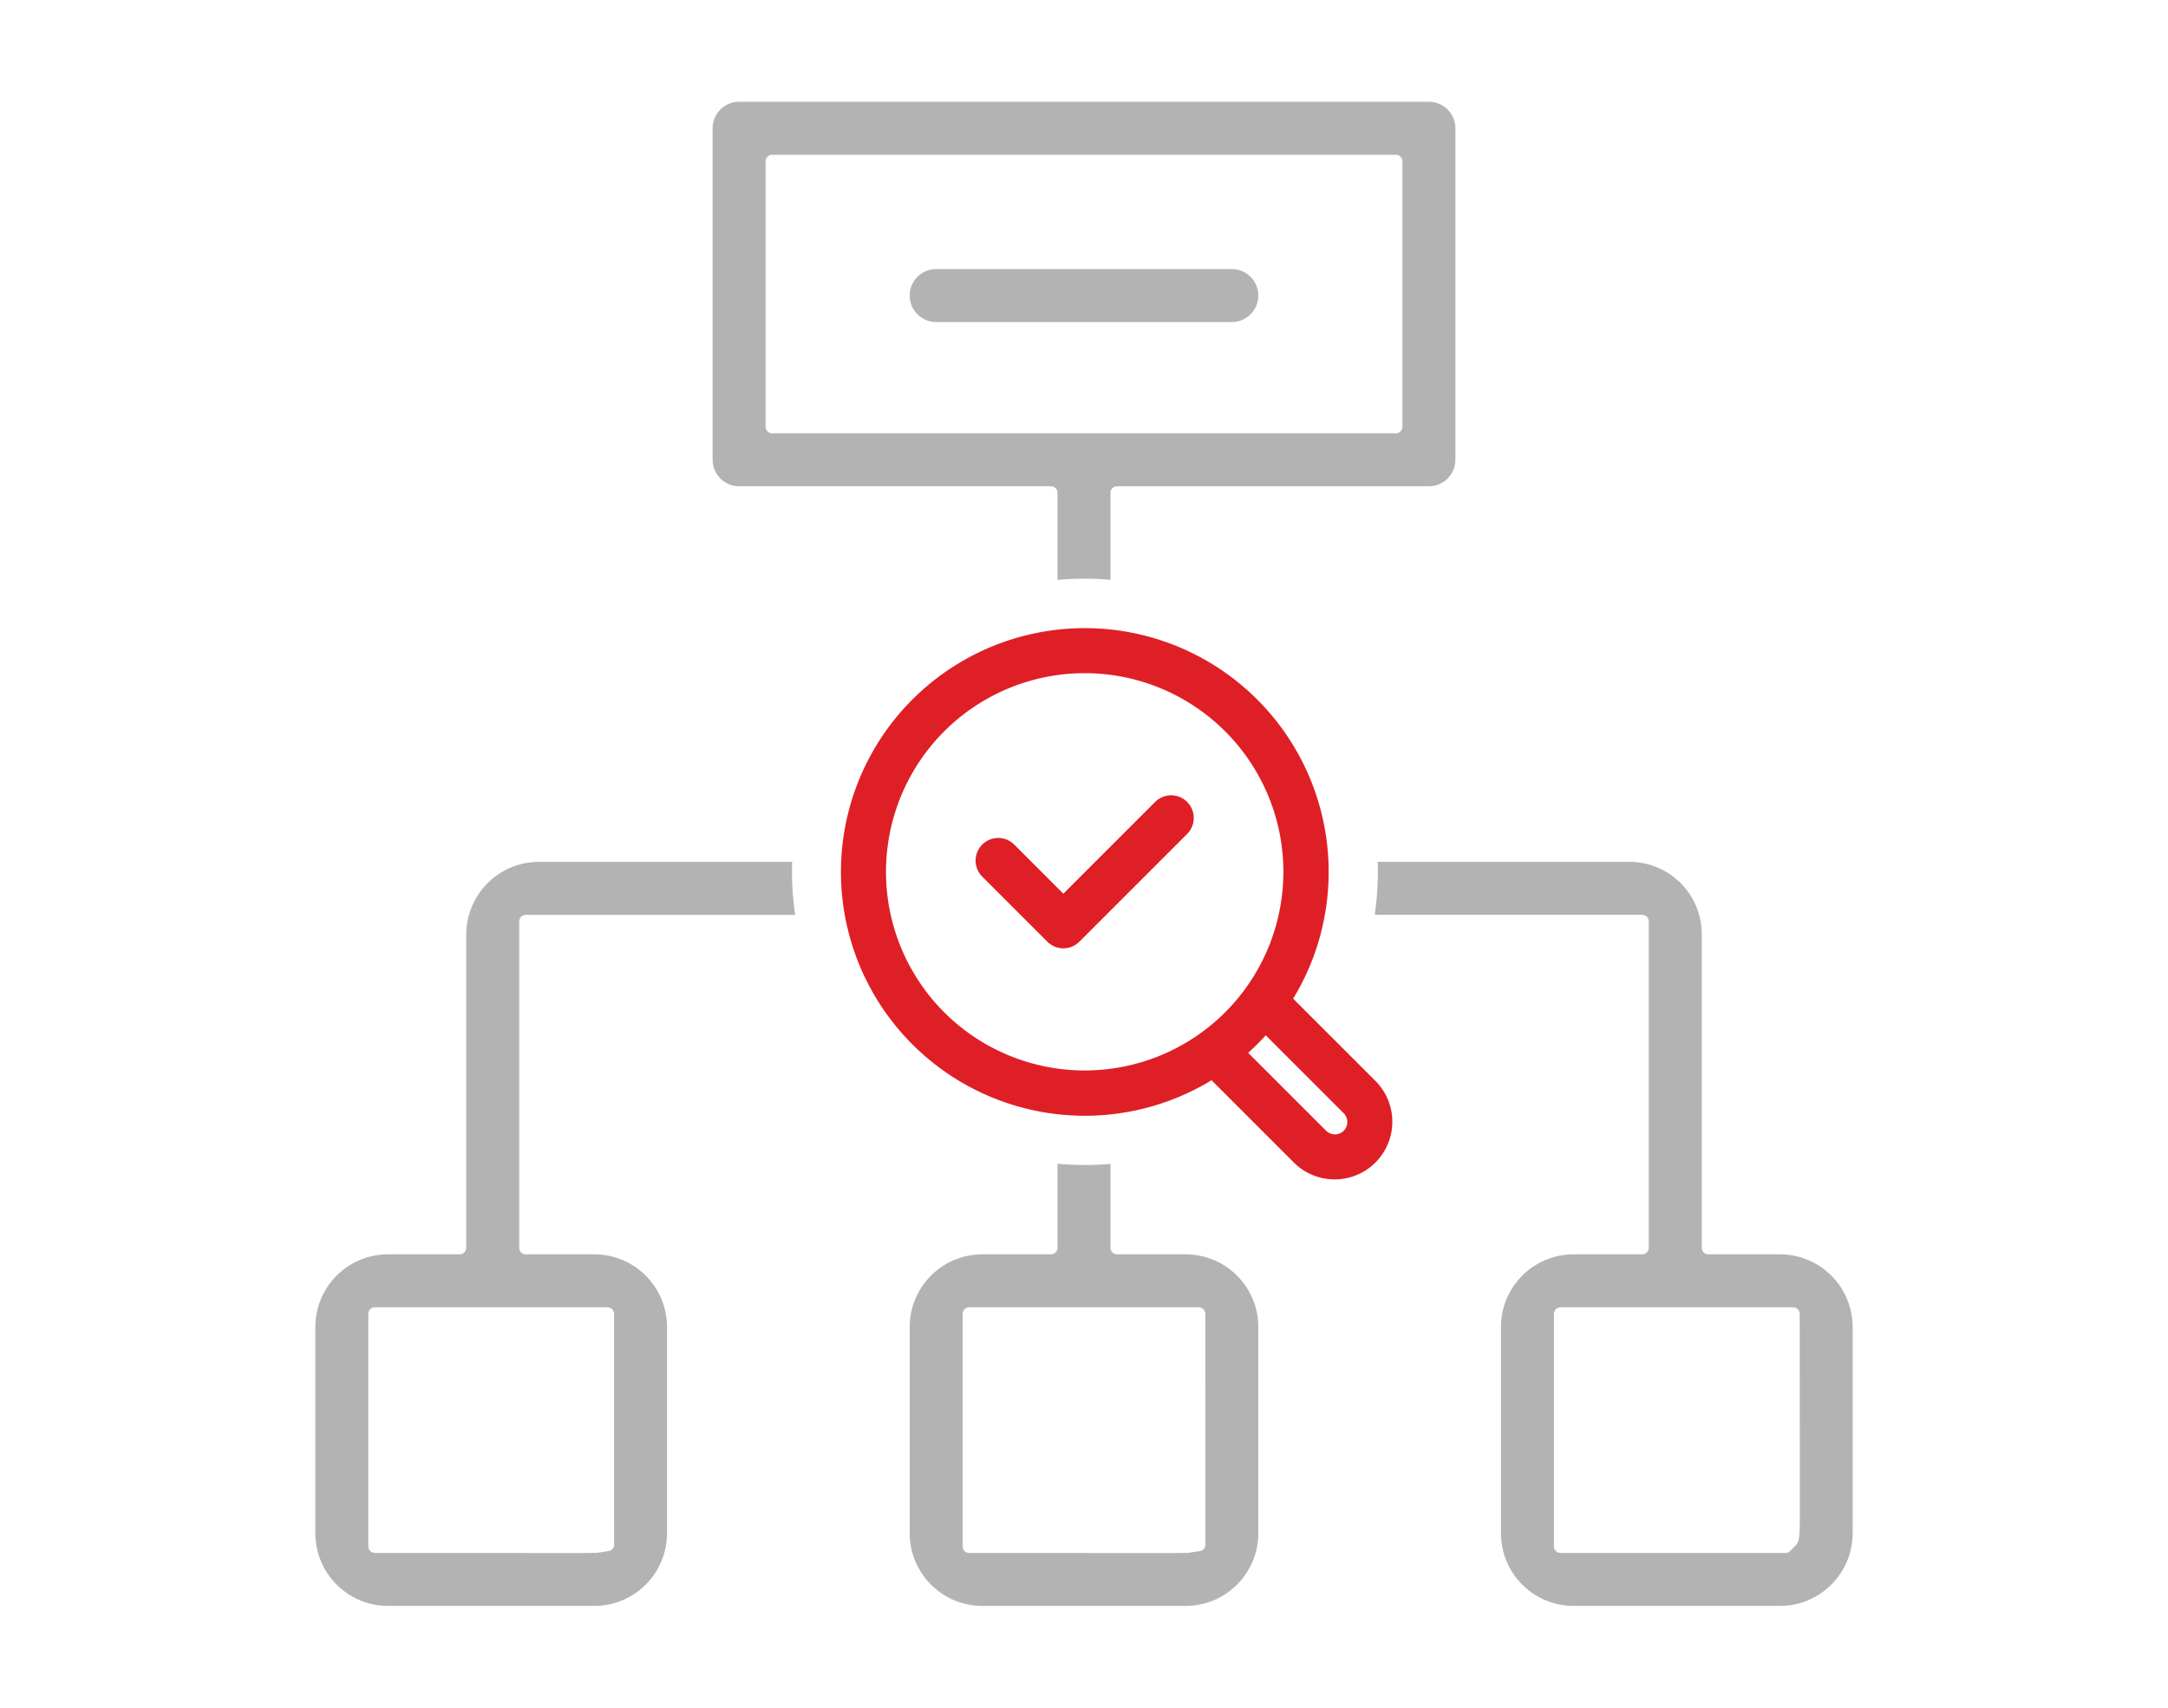 <?xml version="1.0" encoding="UTF-8"?>
<svg xmlns="http://www.w3.org/2000/svg" viewBox="0 0 132 104">
  <defs>
    <style>.a{fill:#b3b3b3;}.b{fill:#df1f26;}</style>
  </defs>
  <title>IT_Audity_a_konzultace_NEW</title>
  <path class="a" d="M57,19.612h18a1.612,1.612,0,1,0,0-3.225h-18a1.612,1.612,0,1,0,0,3.225Z"></path>
  <path class="a" d="M45,29.612h18.987a.401.401,0,0,1,.4.4v5.305a17.77,17.77,0,0,1,3.225-.005V30.013a.401.401,0,0,1,.4-.4H87A1.613,1.613,0,0,0,88.612,28V7.812a1.613,1.613,0,0,0-1.612-1.612h-42a1.613,1.613,0,0,0-1.612,1.612V28A1.613,1.613,0,0,0,45,29.612Zm1.612-19.787a.401.401,0,0,1,.4-.4H84.987a.401.401,0,0,1,.4.4V25.987a.401.401,0,0,1-.4.4H47.013a.401.401,0,0,1-.4-.4Z"></path>
  <path class="a" d="M108.375,76.388h-4.362a.401.401,0,0,1-.4-.4V56.912a4.404,4.404,0,0,0-4.374-4.425H83.88a17.835,17.835,0,0,1-.18,3.225H99.987a.401.401,0,0,1,.4.4V75.987a.401.401,0,0,1-.4.4h-4.175a4.429,4.429,0,0,0-4.425,4.425V93.375a4.429,4.429,0,0,0,4.425,4.425h12.562a4.429,4.429,0,0,0,4.425-4.425V80.812A4.429,4.429,0,0,0,108.375,76.388Zm.851,17.837-.237.234a.4.4,0,0,1-.281.116H95.013a.401.401,0,0,1-.4-.4V80.013a.401.401,0,0,1,.4-.4h14.162a.402.402,0,0,1,.4.4l.008,11.344C109.586,93.863,109.586,93.863,109.225,94.225Z"></path>
  <path class="a" d="M36.187,76.388H32.013a.401.401,0,0,1-.4-.4V56.113a.401.401,0,0,1,.4-.4h16.402a17.979,17.979,0,0,1-.184-3.225H32.812a4.429,4.429,0,0,0-4.425,4.425V75.987a.401.401,0,0,1-.4.4h-4.362A4.429,4.429,0,0,0,19.2,80.812V93.375a4.429,4.429,0,0,0,4.425,4.425h12.562a4.429,4.429,0,0,0,4.425-4.425V80.812A4.429,4.429,0,0,0,36.187,76.388ZM37.05,94.46l-.684.103c-.008.001-.188.015-.938.015L22.825,94.575a.401.401,0,0,1-.4-.4V80.013a.401.401,0,0,1,.4-.4H36.987a.401.401,0,0,1,.4.4l.004,14.052A.4.4,0,0,1,37.05,94.46Z"></path>
  <path class="a" d="M72.187,76.388H68.013a.401.401,0,0,1-.4-.4V70.877a17.799,17.799,0,0,1-3.225-.006V75.987a.401.401,0,0,1-.4.4h-4.175a4.429,4.429,0,0,0-4.425,4.425V93.375a4.429,4.429,0,0,0,4.425,4.425h12.375a4.429,4.429,0,0,0,4.425-4.425V80.812A4.429,4.429,0,0,0,72.187,76.388ZM73.05,94.46l-.684.103c-.008.001-.169.015-.896.015l-12.457-.002a.401.401,0,0,1-.4-.4V80.013a.401.401,0,0,1,.4-.4H72.987a.401.401,0,0,1,.4.4l.004,14.052A.4.4,0,0,1,73.05,94.46Z"></path>
  <path class="b" d="M78.734,60.818a14.848,14.848,0,1,0-4.968,4.968l5.028,5.028a3.513,3.513,0,0,0,4.968-4.968h0Zm-21.246.829a12.097,12.097,0,0,1-0-17.108l0-0a12.097,12.097,0,1,1,0,17.108ZM81.813,68.864a.767.767,0,0,1-1.07,0L75.996,64.117q.28-.253.548-.521t.521-.548l4.747,4.747a.763.763,0,0,1,0,1.07Zm-9.534-20.027a1.378,1.378,0,0,1,0,1.949l-0.0 0-6.562,6.562a1.378,1.378,0,0,1-1.949 0l-0-0-3.964-3.964a1.378,1.378,0,0,1,1.949-1.949l2.99,2.99,5.588-5.588a1.378,1.378,0,0,1,1.949-0Z"></path>
</svg>
